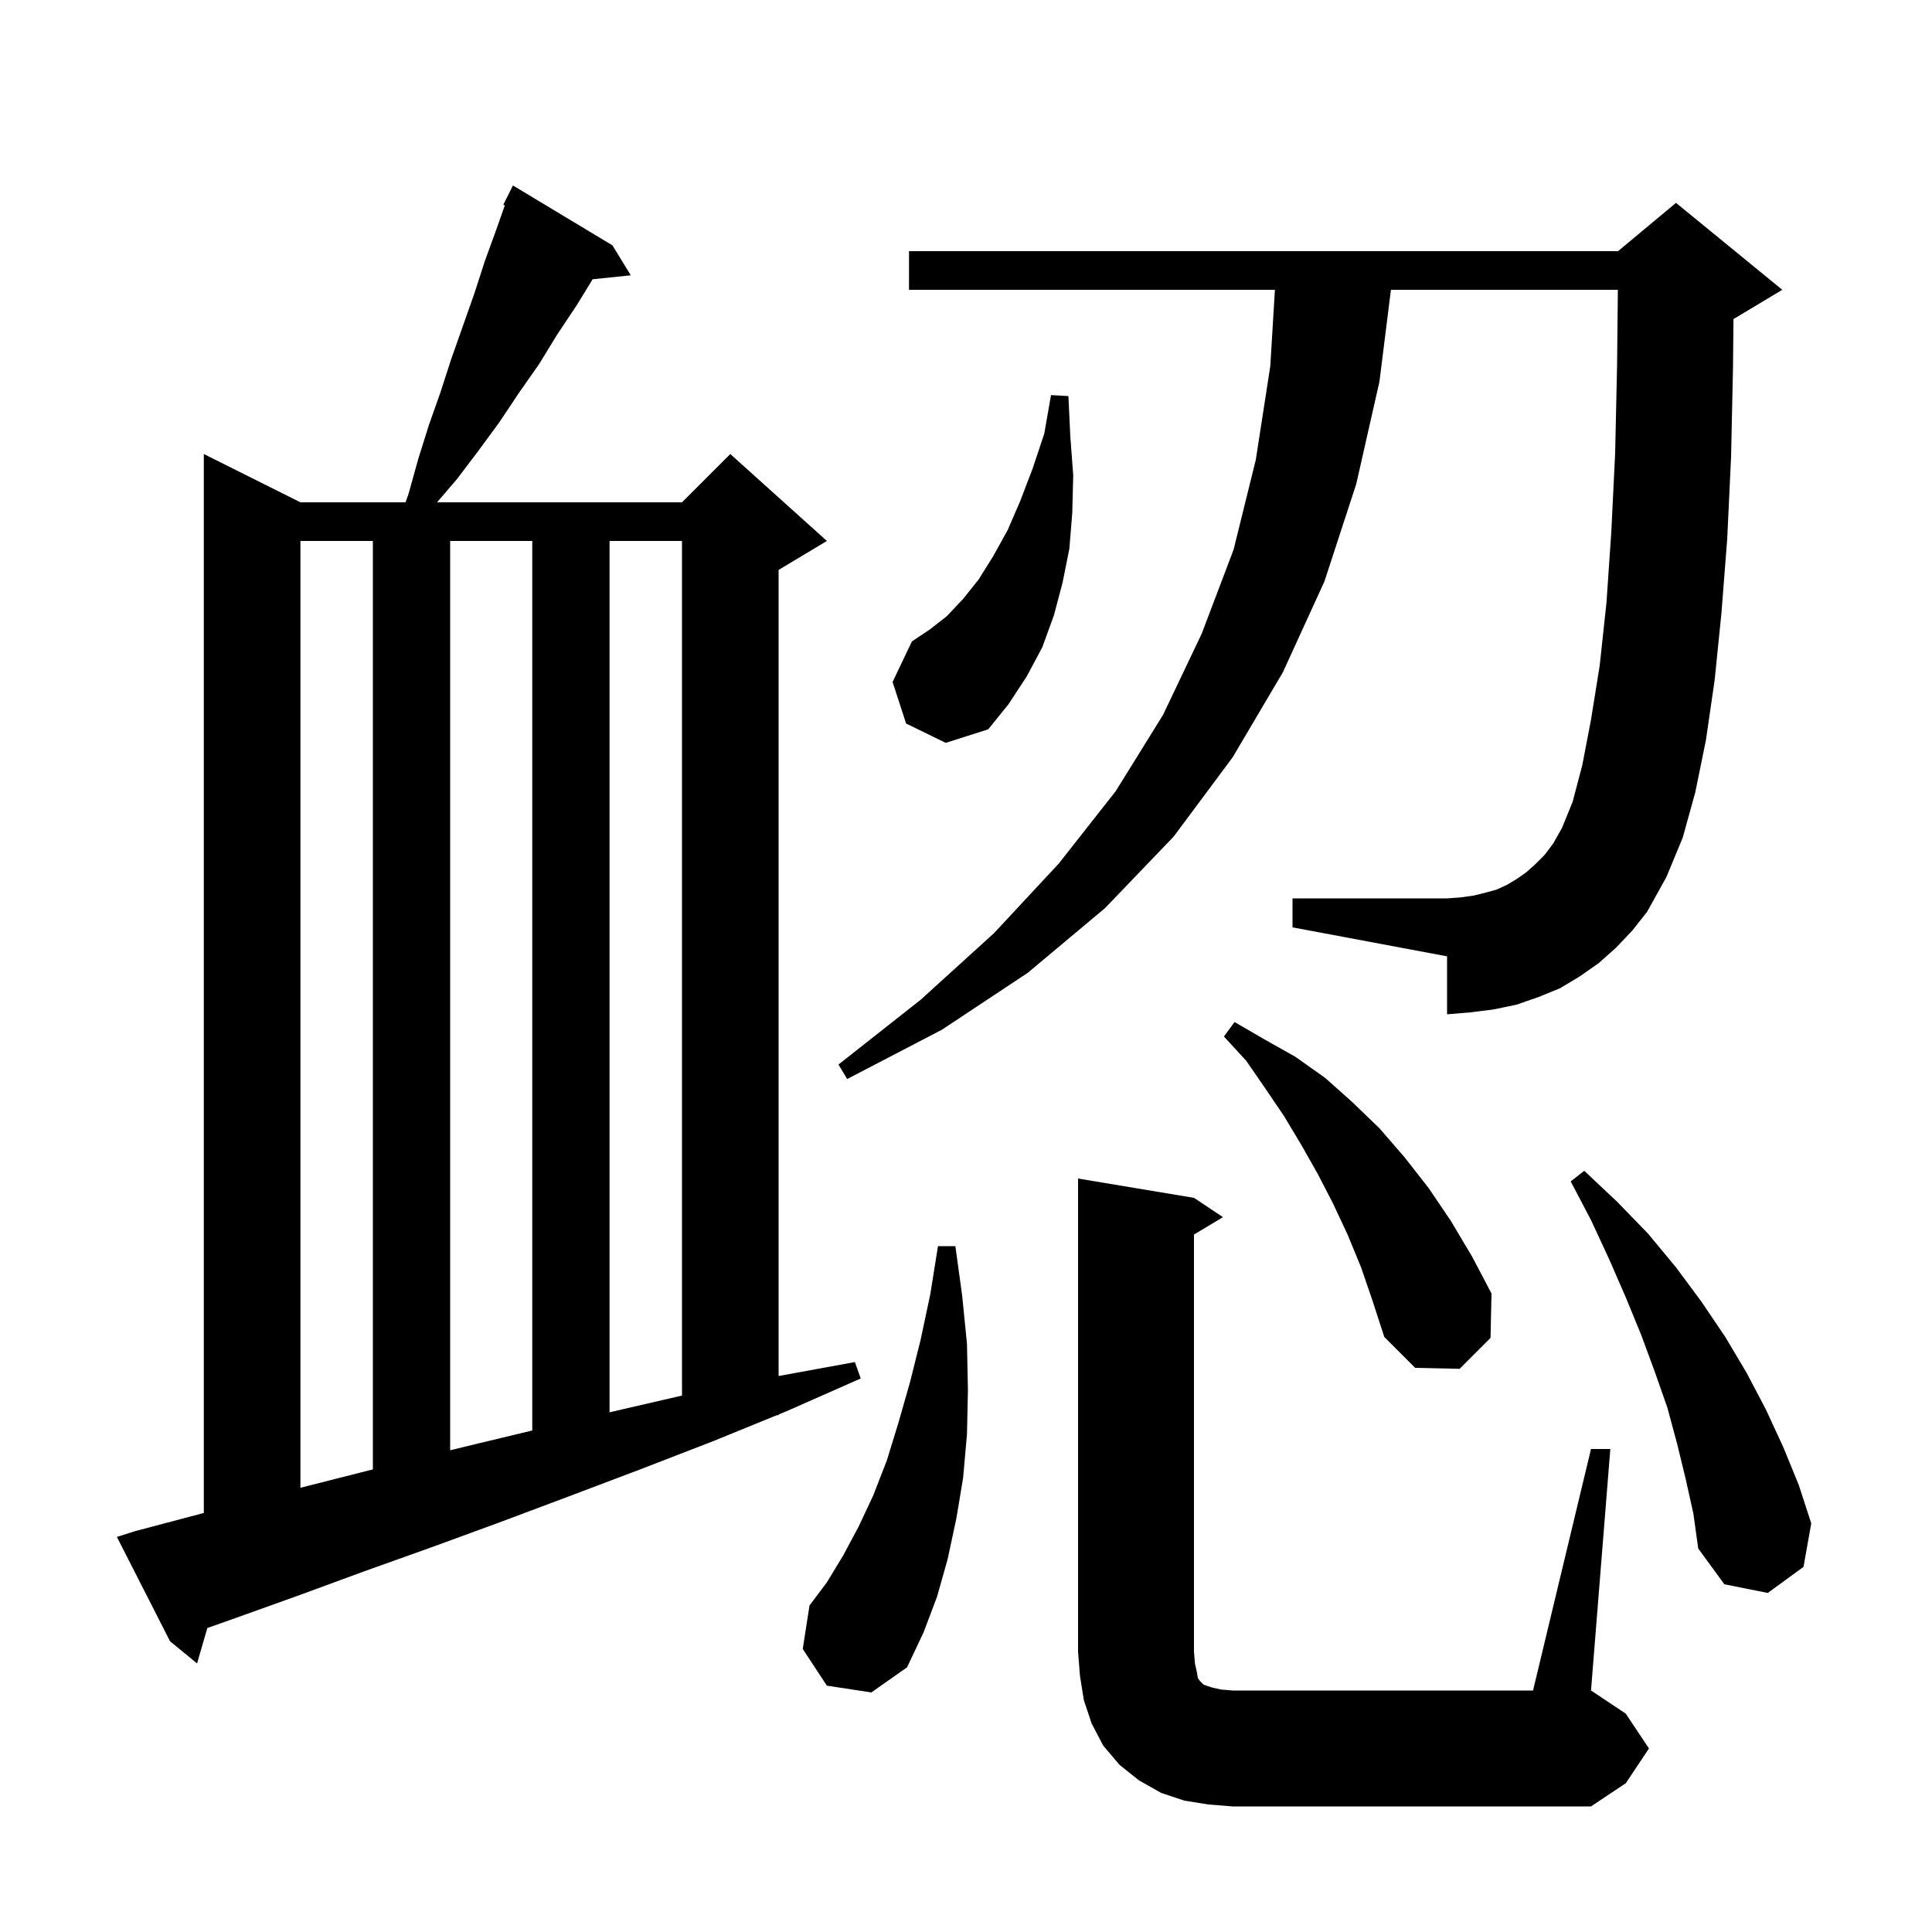 <svg xmlns="http://www.w3.org/2000/svg" xmlns:xlink="http://www.w3.org/1999/xlink" version="1.1" baseProfile="full" viewBox="0 0 200 200" width="200" height="200"><g fill="currentColor"><path d="M 125.1 186.8 L 122.6 186.4 L 120.2 185.6 L 117.9 184.3 L 115.9 182.7 L 114.2 180.7 L 113.0 178.4 L 112.2 176.0 L 111.8 173.5 L 111.6 171.0 L 111.6 122.0 L 123.6 124.0 L 126.6 126.0 L 123.6 127.8 L 123.6 171.0 L 123.7 172.2 L 123.9 173.1 L 124.0 173.7 L 124.2 174.0 L 124.6 174.4 L 125.5 174.7 L 126.4 174.9 L 127.6 175.0 L 158.7 175.0 L 164.7 150.0 L 166.7 150.0 L 164.7 175.0 L 168.3 177.4 L 170.7 181.0 L 168.3 184.6 L 164.7 187.0 L 127.6 187.0 Z M 85.6 174.5 L 83.1 170.7 L 83.8 166.2 L 85.6 163.8 L 87.3 161.0 L 88.9 158.0 L 90.4 154.8 L 91.8 151.2 L 93.0 147.3 L 94.2 143.1 L 95.3 138.7 L 96.3 134.0 L 97.1 129.0 L 98.9 129.0 L 99.6 134.1 L 100.1 139.1 L 100.2 143.9 L 100.1 148.5 L 99.7 153.0 L 99.0 157.2 L 98.1 161.4 L 97.0 165.3 L 95.6 169.0 L 93.9 172.6 L 90.2 175.2 Z M 14.0 158.5 L 21.1 156.621 L 21.1 47.0 L 31.1 52.0 L 41.982 52.0 L 42.3 51.1 L 43.3 47.5 L 44.4 44.0 L 45.6 40.6 L 46.7 37.2 L 49.1 30.4 L 50.2 27.0 L 51.4 23.7 L 52.261 21.26 L 52.1 21.2 L 53.1 19.2 L 63.4 25.4 L 65.3 28.5 L 61.35 28.909 L 59.7 31.6 L 57.7 34.6 L 55.8 37.7 L 53.7 40.7 L 51.7 43.7 L 49.5 46.7 L 47.3 49.6 L 45.243 52.0 L 70.6 52.0 L 75.6 47.0 L 85.6 56.0 L 80.6 59.0 L 80.6 142.445 L 88.5 141.0 L 89.1 142.7 L 81.4 146.1 L 80.6 146.426 L 80.6 146.5 L 80.419 146.5 L 73.8 149.2 L 66.3 152.1 L 58.9 154.9 L 51.7 157.6 L 44.6 160.2 L 37.6 162.7 L 30.8 165.2 L 24.1 167.6 L 21.463 168.533 L 20.4 172.2 L 17.6 169.9 L 12.1 159.1 Z M 174.5 153.1 L 173.6 149.4 L 172.6 145.7 L 171.3 142.0 L 169.9 138.2 L 168.3 134.3 L 166.6 130.4 L 164.7 126.3 L 162.6 122.3 L 164.0 121.2 L 167.4 124.4 L 170.6 127.7 L 173.5 131.2 L 176.1 134.7 L 178.6 138.4 L 180.8 142.1 L 182.8 145.9 L 184.6 149.8 L 186.2 153.7 L 187.5 157.7 L 186.7 162.2 L 183.0 164.9 L 178.5 164.0 L 175.8 160.3 L 175.3 156.7 Z M 31.1 56.0 L 31.1 154.013 L 38.6 152.111 L 38.6 56.0 Z M 46.6 56.0 L 46.6 150.132 L 49.2 149.5 L 55.1 148.084 L 55.1 56.0 Z M 63.1 56.0 L 63.1 146.204 L 64.4 145.9 L 70.6 144.469 L 70.6 56.0 Z M 140.9 131.2 L 139.5 127.8 L 138.0 124.6 L 136.4 121.5 L 134.7 118.5 L 132.9 115.5 L 131.0 112.7 L 129.0 109.8 L 126.7 107.3 L 127.8 105.8 L 130.9 107.6 L 134.1 109.4 L 137.2 111.6 L 140.0 114.1 L 142.8 116.8 L 145.4 119.8 L 147.9 123.0 L 150.2 126.4 L 152.4 130.1 L 154.4 133.9 L 154.3 138.5 L 151.1 141.7 L 146.5 141.6 L 143.3 138.4 L 142.1 134.7 Z M 167.3 98.1 L 165.5 99.7 L 163.5 101.1 L 161.5 102.3 L 159.3 103.2 L 157.0 104.0 L 154.6 104.5 L 152.2 104.8 L 149.8 105.0 L 149.8 99.0 L 133.8 96.0 L 133.8 93.0 L 149.8 93.0 L 151.2 92.9 L 152.6 92.7 L 153.8 92.4 L 154.9 92.1 L 156.0 91.6 L 157.0 91.0 L 158.0 90.3 L 158.9 89.5 L 159.9 88.5 L 160.8 87.3 L 161.7 85.7 L 162.8 83.0 L 163.8 79.2 L 164.7 74.5 L 165.6 68.9 L 166.3 62.4 L 166.8 55.1 L 167.2 46.9 L 167.4 37.8 L 167.48 30.0 L 143.988 30.0 L 142.8 39.5 L 140.4 50.1 L 137.1 60.2 L 132.8 69.6 L 127.6 78.4 L 121.5 86.6 L 114.4 94.0 L 106.4 100.7 L 97.5 106.6 L 87.7 111.7 L 86.8 110.2 L 95.3 103.5 L 102.9 96.6 L 109.6 89.4 L 115.5 81.9 L 120.4 74.0 L 124.4 65.6 L 127.7 56.9 L 130.0 47.6 L 131.5 37.9 L 131.979 30.0 L 94.1 30.0 L 94.1 26.0 L 167.5 26.0 L 173.5 21.0 L 184.5 30.0 L 179.5 33.0 L 179.45 33.021 L 179.4 38.0 L 179.2 47.3 L 178.8 55.8 L 178.2 63.5 L 177.5 70.4 L 176.6 76.6 L 175.5 82.0 L 174.2 86.7 L 172.5 90.8 L 170.5 94.4 L 169.0 96.3 Z M 93.8 74.9 L 92.4 70.6 L 94.4 66.4 L 96.2 65.2 L 98.0 63.8 L 99.7 62.0 L 101.3 60.0 L 102.8 57.6 L 104.3 54.9 L 105.6 51.9 L 106.9 48.5 L 108.1 44.9 L 108.8 40.9 L 110.6 41.0 L 110.8 45.2 L 111.1 49.2 L 111.0 53.1 L 110.7 56.8 L 110.0 60.3 L 109.1 63.7 L 107.9 67.0 L 106.3 70.0 L 104.4 72.9 L 102.3 75.5 L 97.9 76.9 Z "/></g></svg>